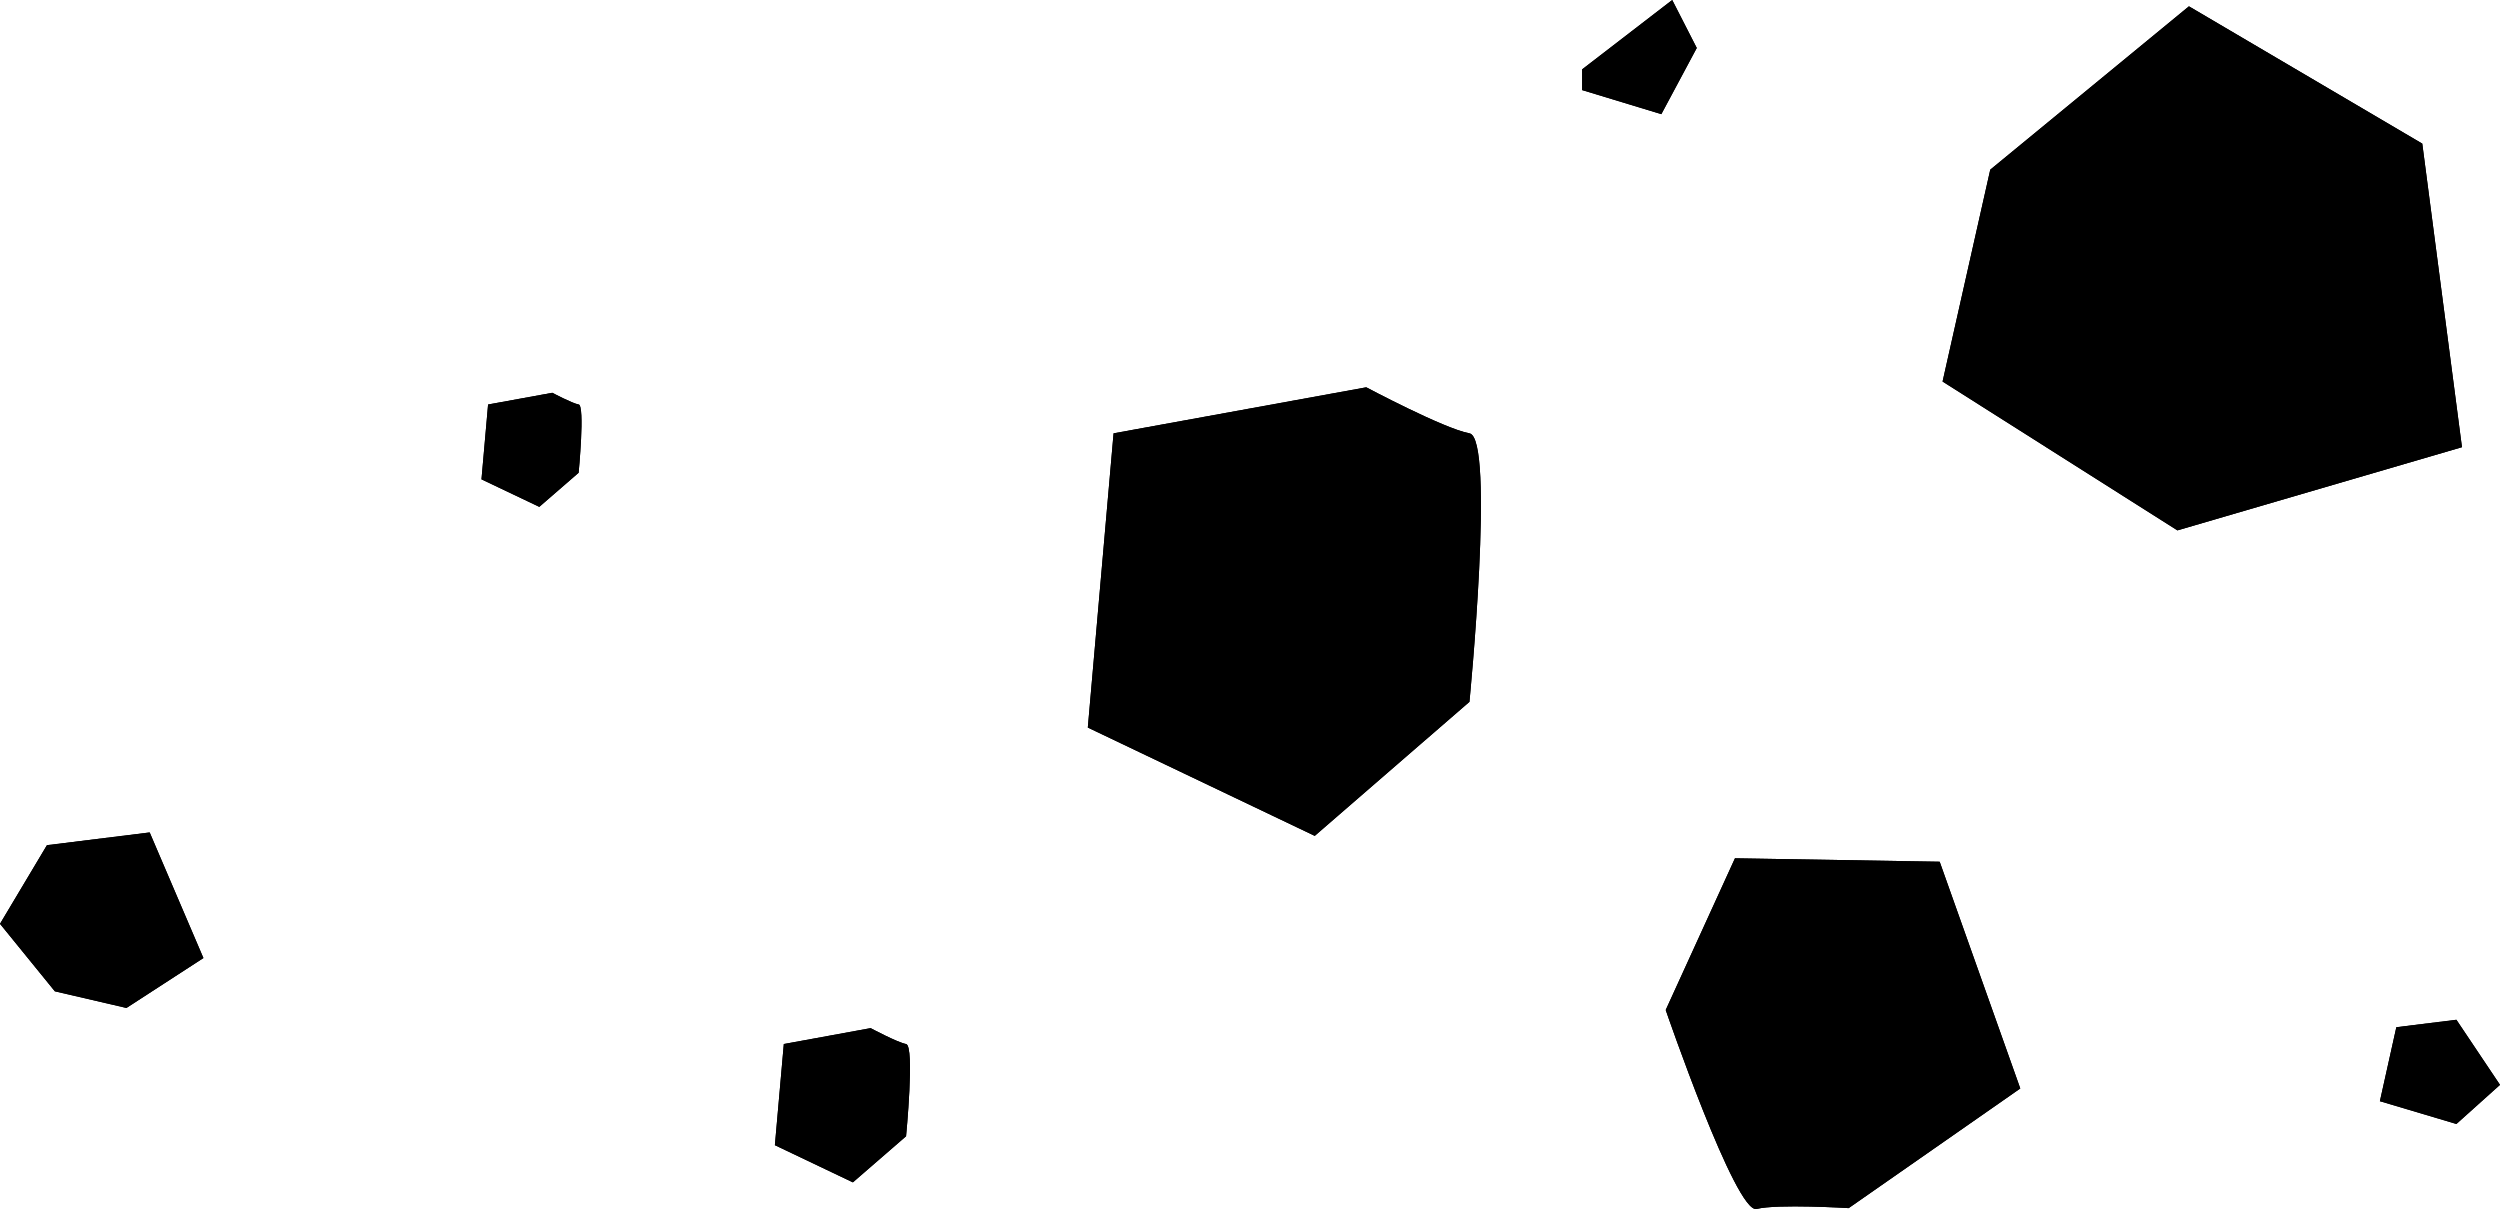 <?xml version="1.0" encoding="UTF-8"?>
<svg id="_レイヤー_2" data-name="レイヤー 2" xmlns="http://www.w3.org/2000/svg" viewBox="0 0 268.91 130.05">
  <g id="_レイヤー_1-2" data-name="レイヤー 1">
    <g>
      <g>
        <path d="M62.24,43.51c-.7-.13-2.83-1.26-2.83-1.26l-6.91,1.26-.71,8.05,6.22,2.96,4.23-3.67s.7-7.22,0-7.35Z"/>
        <polygon points="257.76 110.49 255.99 118.45 264.22 120.9 268.91 116.69 264.22 109.69 257.76 110.49"/>
        <polygon points="170.18 7.46 170.18 9.69 178.7 12.28 182.51 5.16 179.87 0 170.18 7.46"/>
        <path d="M158.05,46.61c-2.77-.52-11.09-4.95-11.09-4.95l-27.18,4.95-2.77,31.65,24.41,11.65,16.64-14.42s2.78-28.36,0-28.88Z"/>
        <path d="M186.62,92.32l-7.45,16.32s7.55,21.96,9.78,21.4c2.23-.56,9.9-.09,9.9-.09l18.46-12.87-8.67-24.39-22.02-.37Z"/>
        <polygon points="5.05 90.91 0 99.37 5.9 106.63 13.6 108.42 21.88 103.05 16.1 89.54 5.05 90.91"/>
        <polygon points="264.82 48.1 260.55 15.45 235.45 .68 214.08 18.25 208.95 41.04 234.21 57.05 264.82 48.1"/>
        <path d="M97.46,122.22s.95-9.75,0-9.92c-.95-.18-3.81-1.71-3.81-1.71l-9.34,1.71-.96,10.88,8.39,4,5.72-4.96Z"/>
      </g>
      <g>
        <path d="M62.24,43.51c-.7-.13-2.83-1.26-2.83-1.26l-6.91,1.26-.71,8.05,6.22,2.96,4.23-3.67s.7-7.22,0-7.35Z"/>
        <polygon points="257.76 110.49 255.99 118.45 264.22 120.9 268.91 116.69 264.22 109.69 257.76 110.49"/>
        <polygon points="170.18 7.46 170.18 9.69 178.7 12.28 182.51 5.16 179.87 0 170.18 7.46"/>
        <path d="M158.05,46.61c-2.77-.52-11.09-4.95-11.09-4.95l-27.18,4.95-2.77,31.65,24.41,11.65,16.64-14.42s2.78-28.36,0-28.88Z"/>
        <path d="M186.62,92.32l-7.45,16.32s7.55,21.96,9.78,21.4c2.23-.56,9.9-.09,9.9-.09l18.46-12.87-8.67-24.39-22.02-.37Z"/>
        <polygon points="5.05 90.91 0 99.37 5.9 106.63 13.6 108.42 21.88 103.05 16.1 89.54 5.05 90.91"/>
        <polygon points="264.82 48.1 260.55 15.45 235.45 .68 214.08 18.25 208.95 41.04 234.21 57.05 264.82 48.1"/>
        <path d="M97.46,122.22s.95-9.75,0-9.92c-.95-.18-3.81-1.71-3.81-1.71l-9.34,1.71-.96,10.88,8.39,4,5.72-4.96Z"/>
      </g>
    </g>
  </g>
</svg>